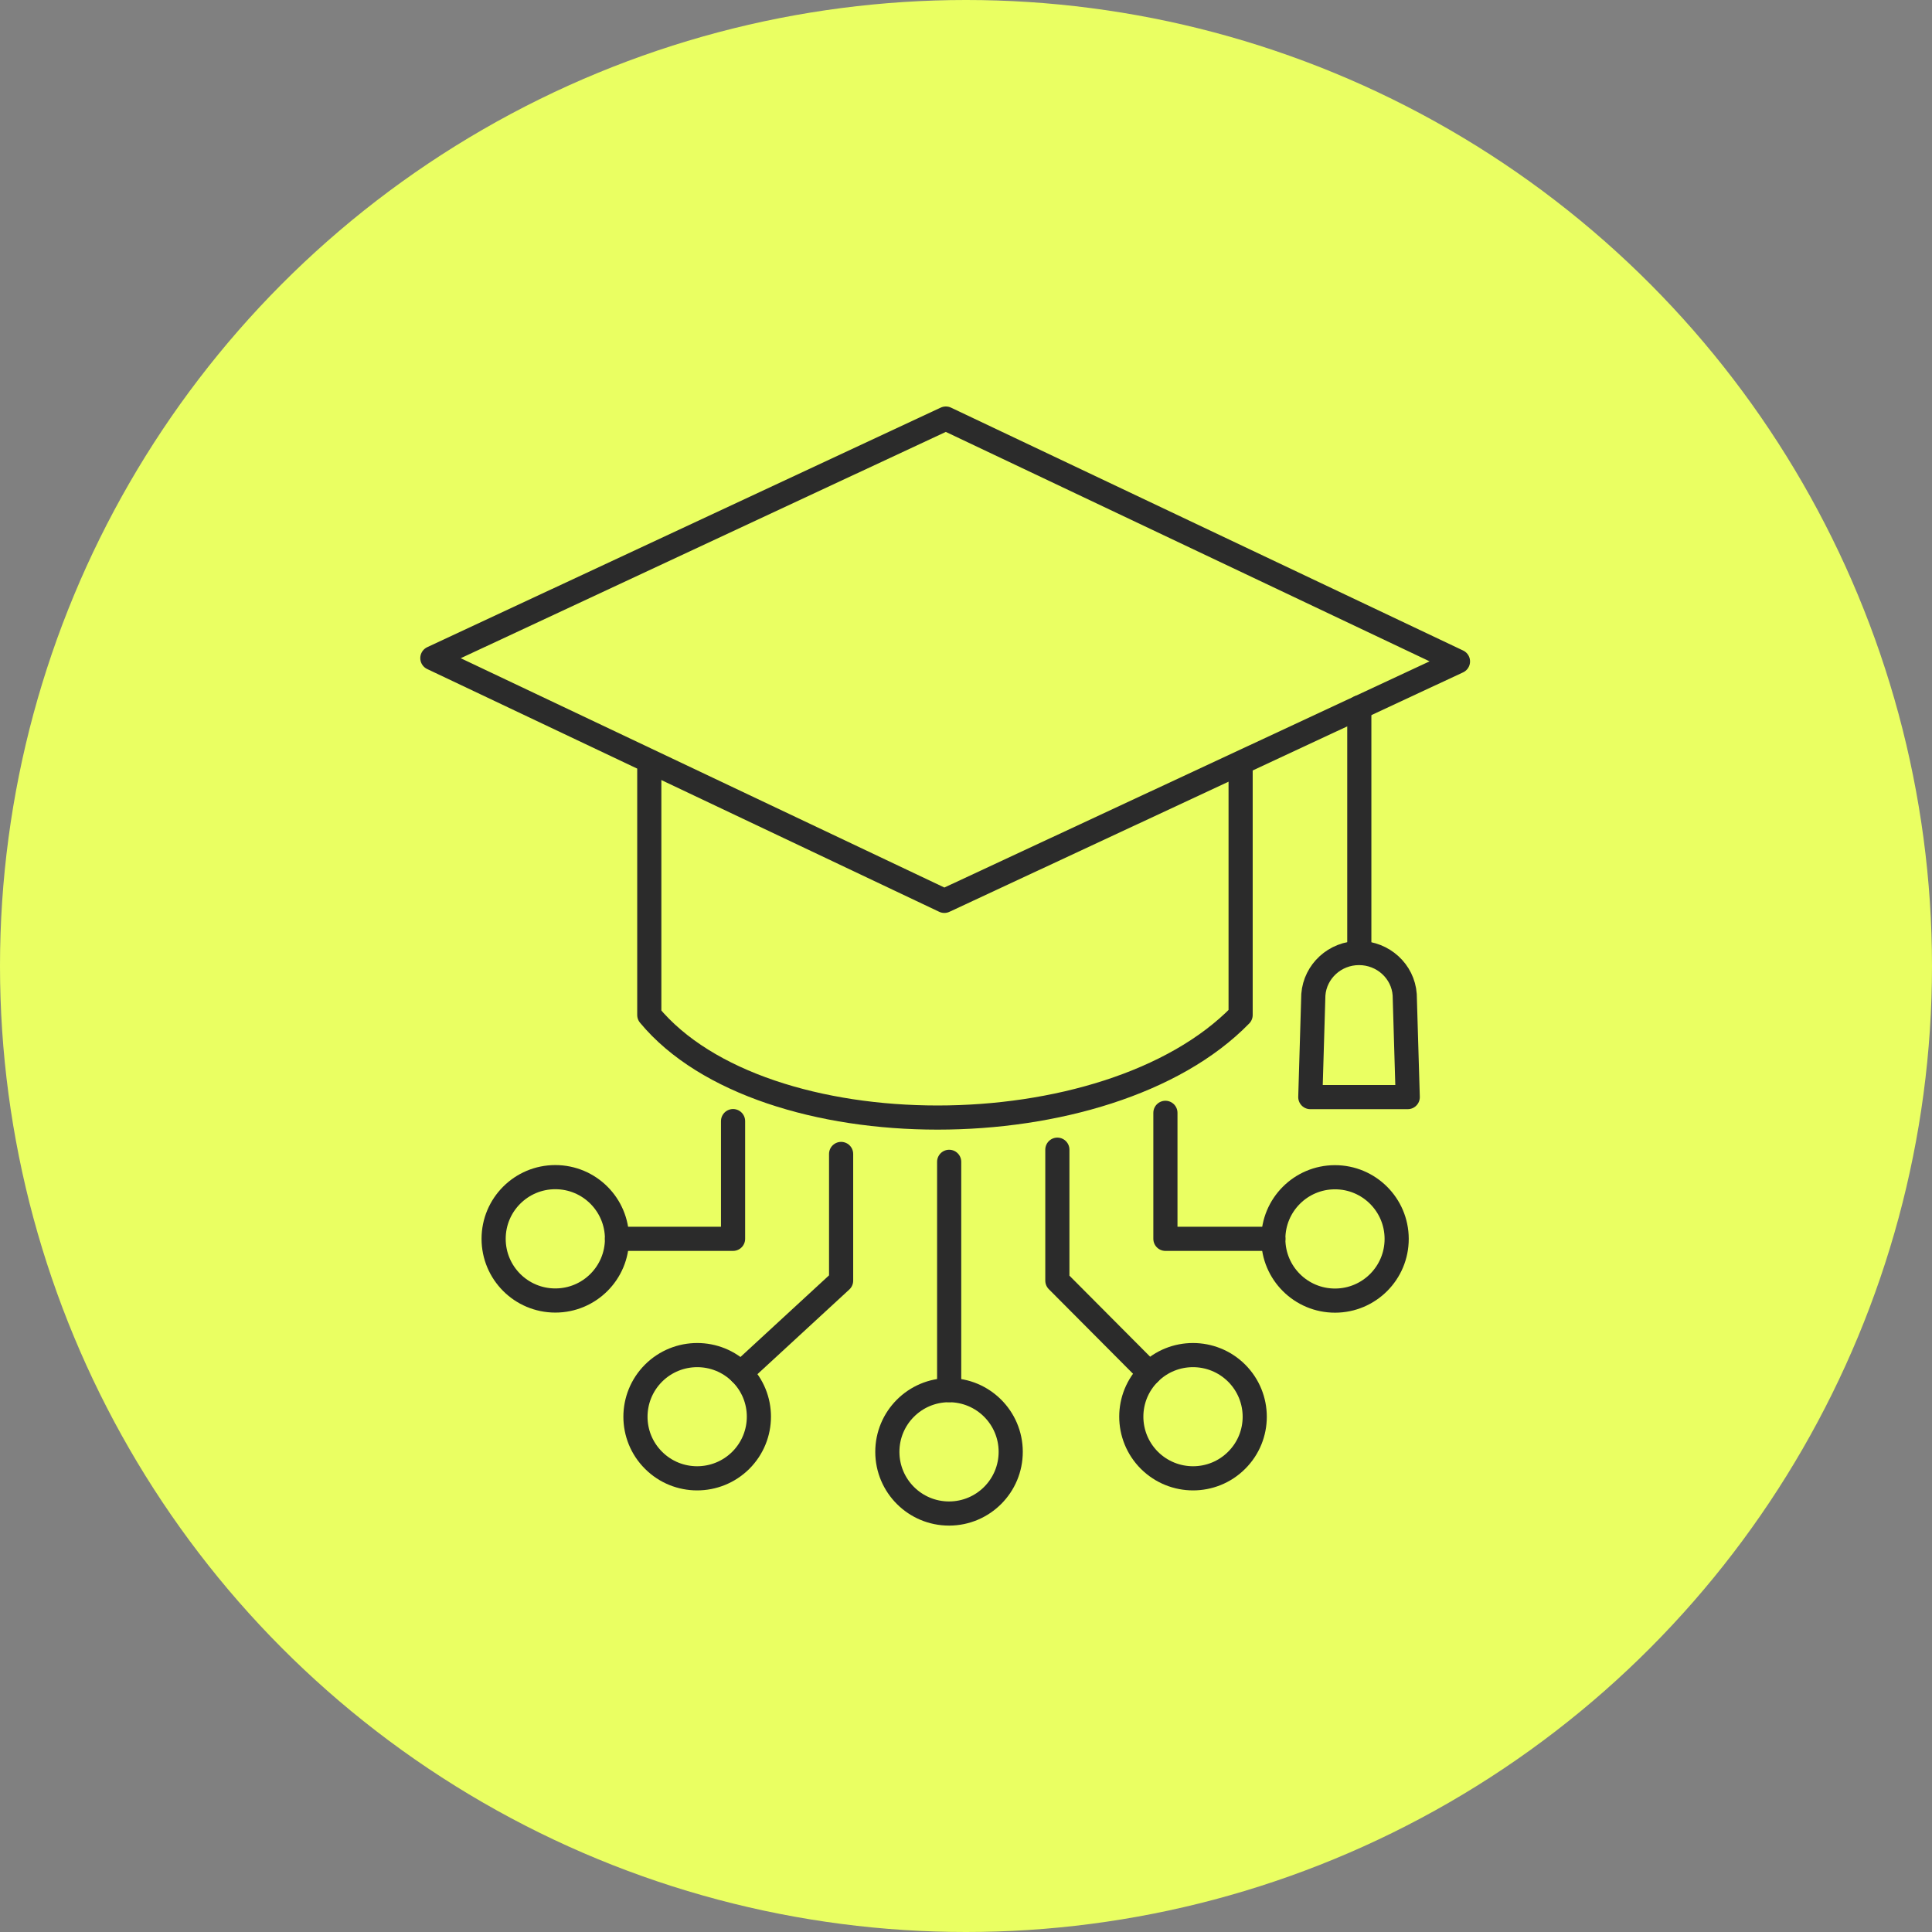<?xml version="1.0" encoding="UTF-8"?>
<svg id="Layer_1" data-name="Layer 1" xmlns="http://www.w3.org/2000/svg" viewBox="0 0 140 140">
  <rect x="0" y="0" width="140" height="140" fill="#808080" stroke="none"/>
  <defs>
    <style>
      .cls-1 {
        fill: none;
        stroke: #2b2b2b;
        stroke-linecap: round;
        stroke-linejoin: round;
        stroke-width: 1.75px;
      }

      .cls-2 {
        fill: #eaff62;
      }
    </style>
  </defs>
  <circle class="cls-2" cx="70" cy="70" r="70"/>
  <g>
    <g>
      <g>
        <path class="cls-1" d="M89.9,55.76v17.79c-9.65,9.91-34.63,9.91-42.85,0v-17.79"/>
        <polygon class="cls-1" points="105.65 47.93 68.54 30.33 31.33 47.69 68.43 65.28 105.65 47.93"/>
        <line class="cls-1" x1="98.5" y1="68.72" x2="98.5" y2="51.26"/>
      </g>
      <path class="cls-1" d="M102.01,79.5l-.22-7.42c-.12-1.7-1.57-3.02-3.31-3.02h0c-1.74,0-3.18,1.32-3.31,3.02l-.22,7.42h7.06Z"/>
    </g>
    <g>
      <g>
        <path class="cls-1" d="M89.61,99.5c1.75,1.75,1.75,4.58,0,6.32-1.74,1.74-4.57,1.74-6.32,0-1.75-1.75-1.75-4.58,0-6.32,1.74-1.74,4.57-1.74,6.32,0Z"/>
        <path class="cls-1" d="M47.36,99.5c-1.75,1.75-1.75,4.58,0,6.32,1.74,1.74,4.57,1.74,6.32,0,1.75-1.75,1.75-4.58,0-6.32-1.74-1.74-4.57-1.74-6.32,0Z"/>
      </g>
      <g>
        <path class="cls-1" d="M40.24,85.3c-2.47,0-4.47,2-4.47,4.47s2,4.47,4.47,4.47,4.47-2,4.47-4.47-2-4.47-4.47-4.47Z"/>
        <circle class="cls-1" cx="96.74" cy="89.77" r="4.47" transform="translate(-.19 .21) rotate(-.12)"/>
      </g>
      <circle class="cls-1" cx="68.78" cy="105.2" r="4.47" transform="translate(-.23 .15) rotate(-.12)"/>
      <line class="cls-1" x1="68.78" y1="100.73" x2="68.78" y2="84.19"/>
      <polyline class="cls-1" points="76.62 83.31 76.62 92.8 83.29 99.5"/>
      <polyline class="cls-1" points="84.45 80.64 84.45 89.77 92.27 89.77"/>
      <polyline class="cls-1" points="60.95 83.62 60.95 92.8 53.68 99.5"/>
      <polyline class="cls-1" points="53.12 81.24 53.12 89.77 44.71 89.77"/>
    </g>
  </g>
</svg>
